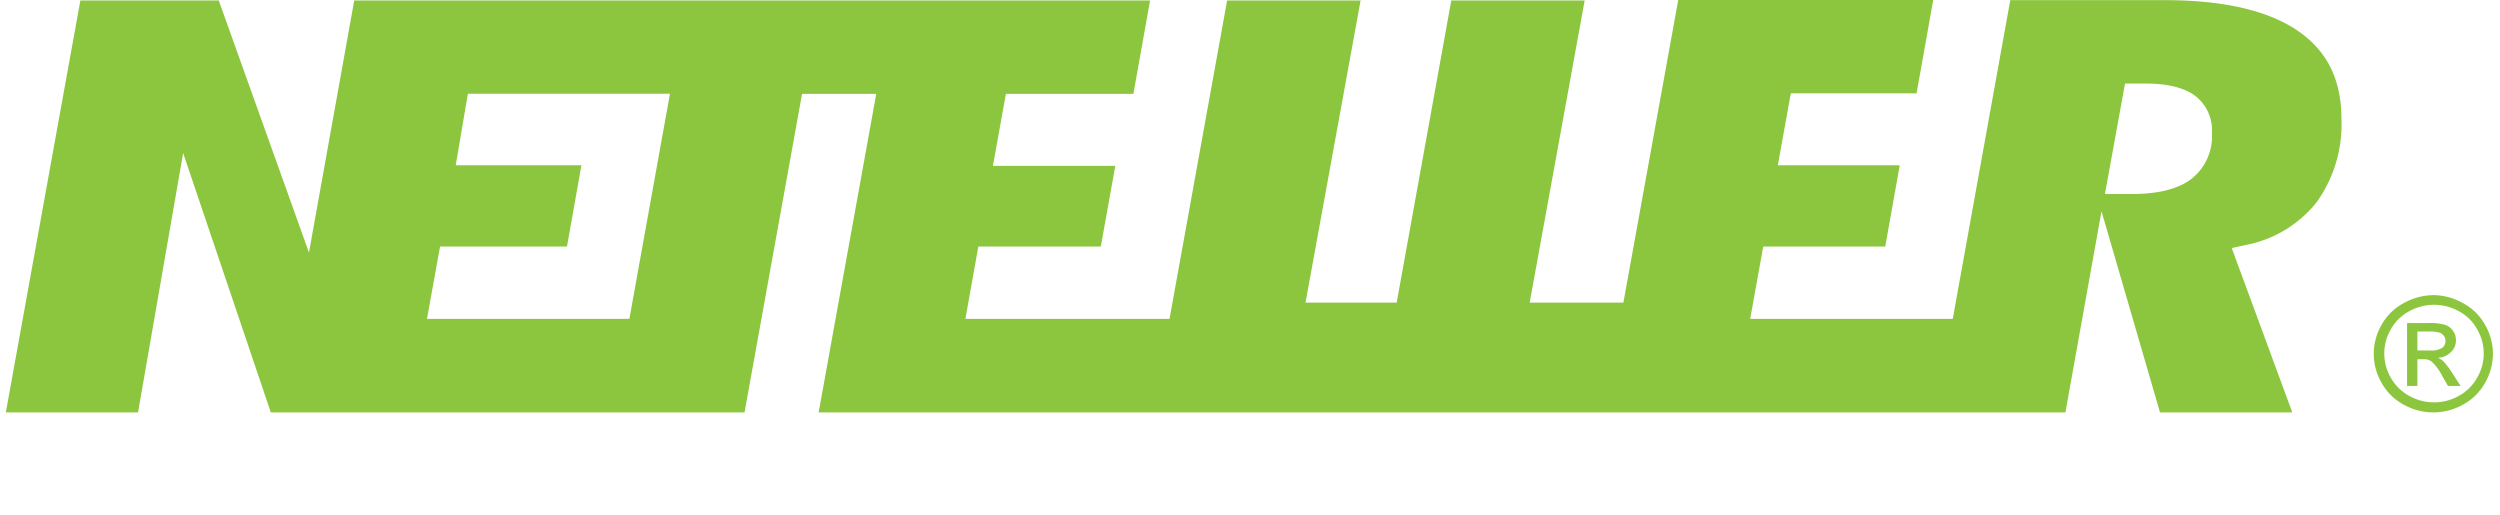 <svg xmlns="http://www.w3.org/2000/svg" width="194" height="40" fill="none"><g fill="#8CC63E" clip-path="url(#a)"><path d="M178.382 2.442c-2.306-1.615-5.8-2.43-10.389-2.43h-11.996l-4.464 24.731h-15.719l1.014-5.61h9.467l1.125-6.31h-9.461l1.008-5.579h9.758L150.018 0H130.23l-4.255 23.481h-7.272L122.97.038h-10.351l-4.236 23.443h-7.074L105.582.038H95.224l-4.47 24.705H74.916l1.002-5.61h9.504l1.125-6.26H77.05l1.008-5.59h9.894L89.245.037H27.488L23.976 19.6l-7-19.562H6.235L.453 32h10.259l3.5-20.124L21.014 32h36.762L62.24 7.282h5.757L63.527 32h96.749l2.801-15.606L167.616 32h10.265l-4.699-12.753 1.076-.234a9.241 9.241 0 0 0 5.497-3.3 10.353 10.353 0 0 0 1.942-6.468c0-3.023-1.083-5.25-3.315-6.803ZM48.84 24.743H33.134l1.014-5.61h9.85l1.12-6.31h-9.752l.94-5.547h15.682L48.84 24.743Zm121.108-10.784c-1.033.738-2.53 1.098-4.576 1.098h-2.029l1.559-8.576h1.49c1.7 0 2.937.277 3.797.845.478.324.865.77 1.121 1.293.256.524.373 1.108.338 1.692a4.243 4.243 0 0 1-.389 2.048 4.155 4.155 0 0 1-1.311 1.6ZM188.838 22.901a4.766 4.766 0 0 1 2.267.61 4.208 4.208 0 0 1 1.726 1.679 4.53 4.53 0 0 1 .621 2.276 4.594 4.594 0 0 1-.621 2.258 4.267 4.267 0 0 1-1.708 1.678 4.7 4.7 0 0 1-4.594 0 4.23 4.23 0 0 1-1.708-1.678 4.473 4.473 0 0 1 0-4.534 4.238 4.238 0 0 1 1.726-1.678 4.807 4.807 0 0 1 2.291-.61Zm0 .75a4.012 4.012 0 0 0-1.862.49 3.555 3.555 0 0 0-1.441 1.403 3.73 3.73 0 0 0-.515 1.888c0 .663.178 1.315.515 1.889.333.59.828 1.076 1.428 1.403.585.327 1.246.5 1.919.5.671 0 1.33-.172 1.912-.5a3.595 3.595 0 0 0 1.428-1.403 3.72 3.72 0 0 0 0-3.777 3.48 3.48 0 0 0-1.44-1.404 4.014 4.014 0 0 0-1.944-.488Zm-2.049 6.298v-4.881h1.702c.418-.018.837.027 1.241.134.254.086.471.251.621.47.15.21.23.462.23.72a1.255 1.255 0 0 1-.385.927 1.527 1.527 0 0 1-1.031.446c.155.06.298.147.423.256.277.298.522.623.732.97l.621.958h-.981l-.441-.769a3.979 3.979 0 0 0-.838-1.134 1.005 1.005 0 0 0-.621-.171h-.472v2.074h-.801Zm.801-2.752h.975c.33.031.662-.039.95-.201a.673.673 0 0 0 .255-.543.649.649 0 0 0-.124-.385.695.695 0 0 0-.342-.256 2.52 2.52 0 0 0-.801-.085h-.913v1.47Z"/></g><defs><clipPath id="a"><path fill="#fff" d="M.453 0h193v32h-193z"/></clipPath></defs></svg>